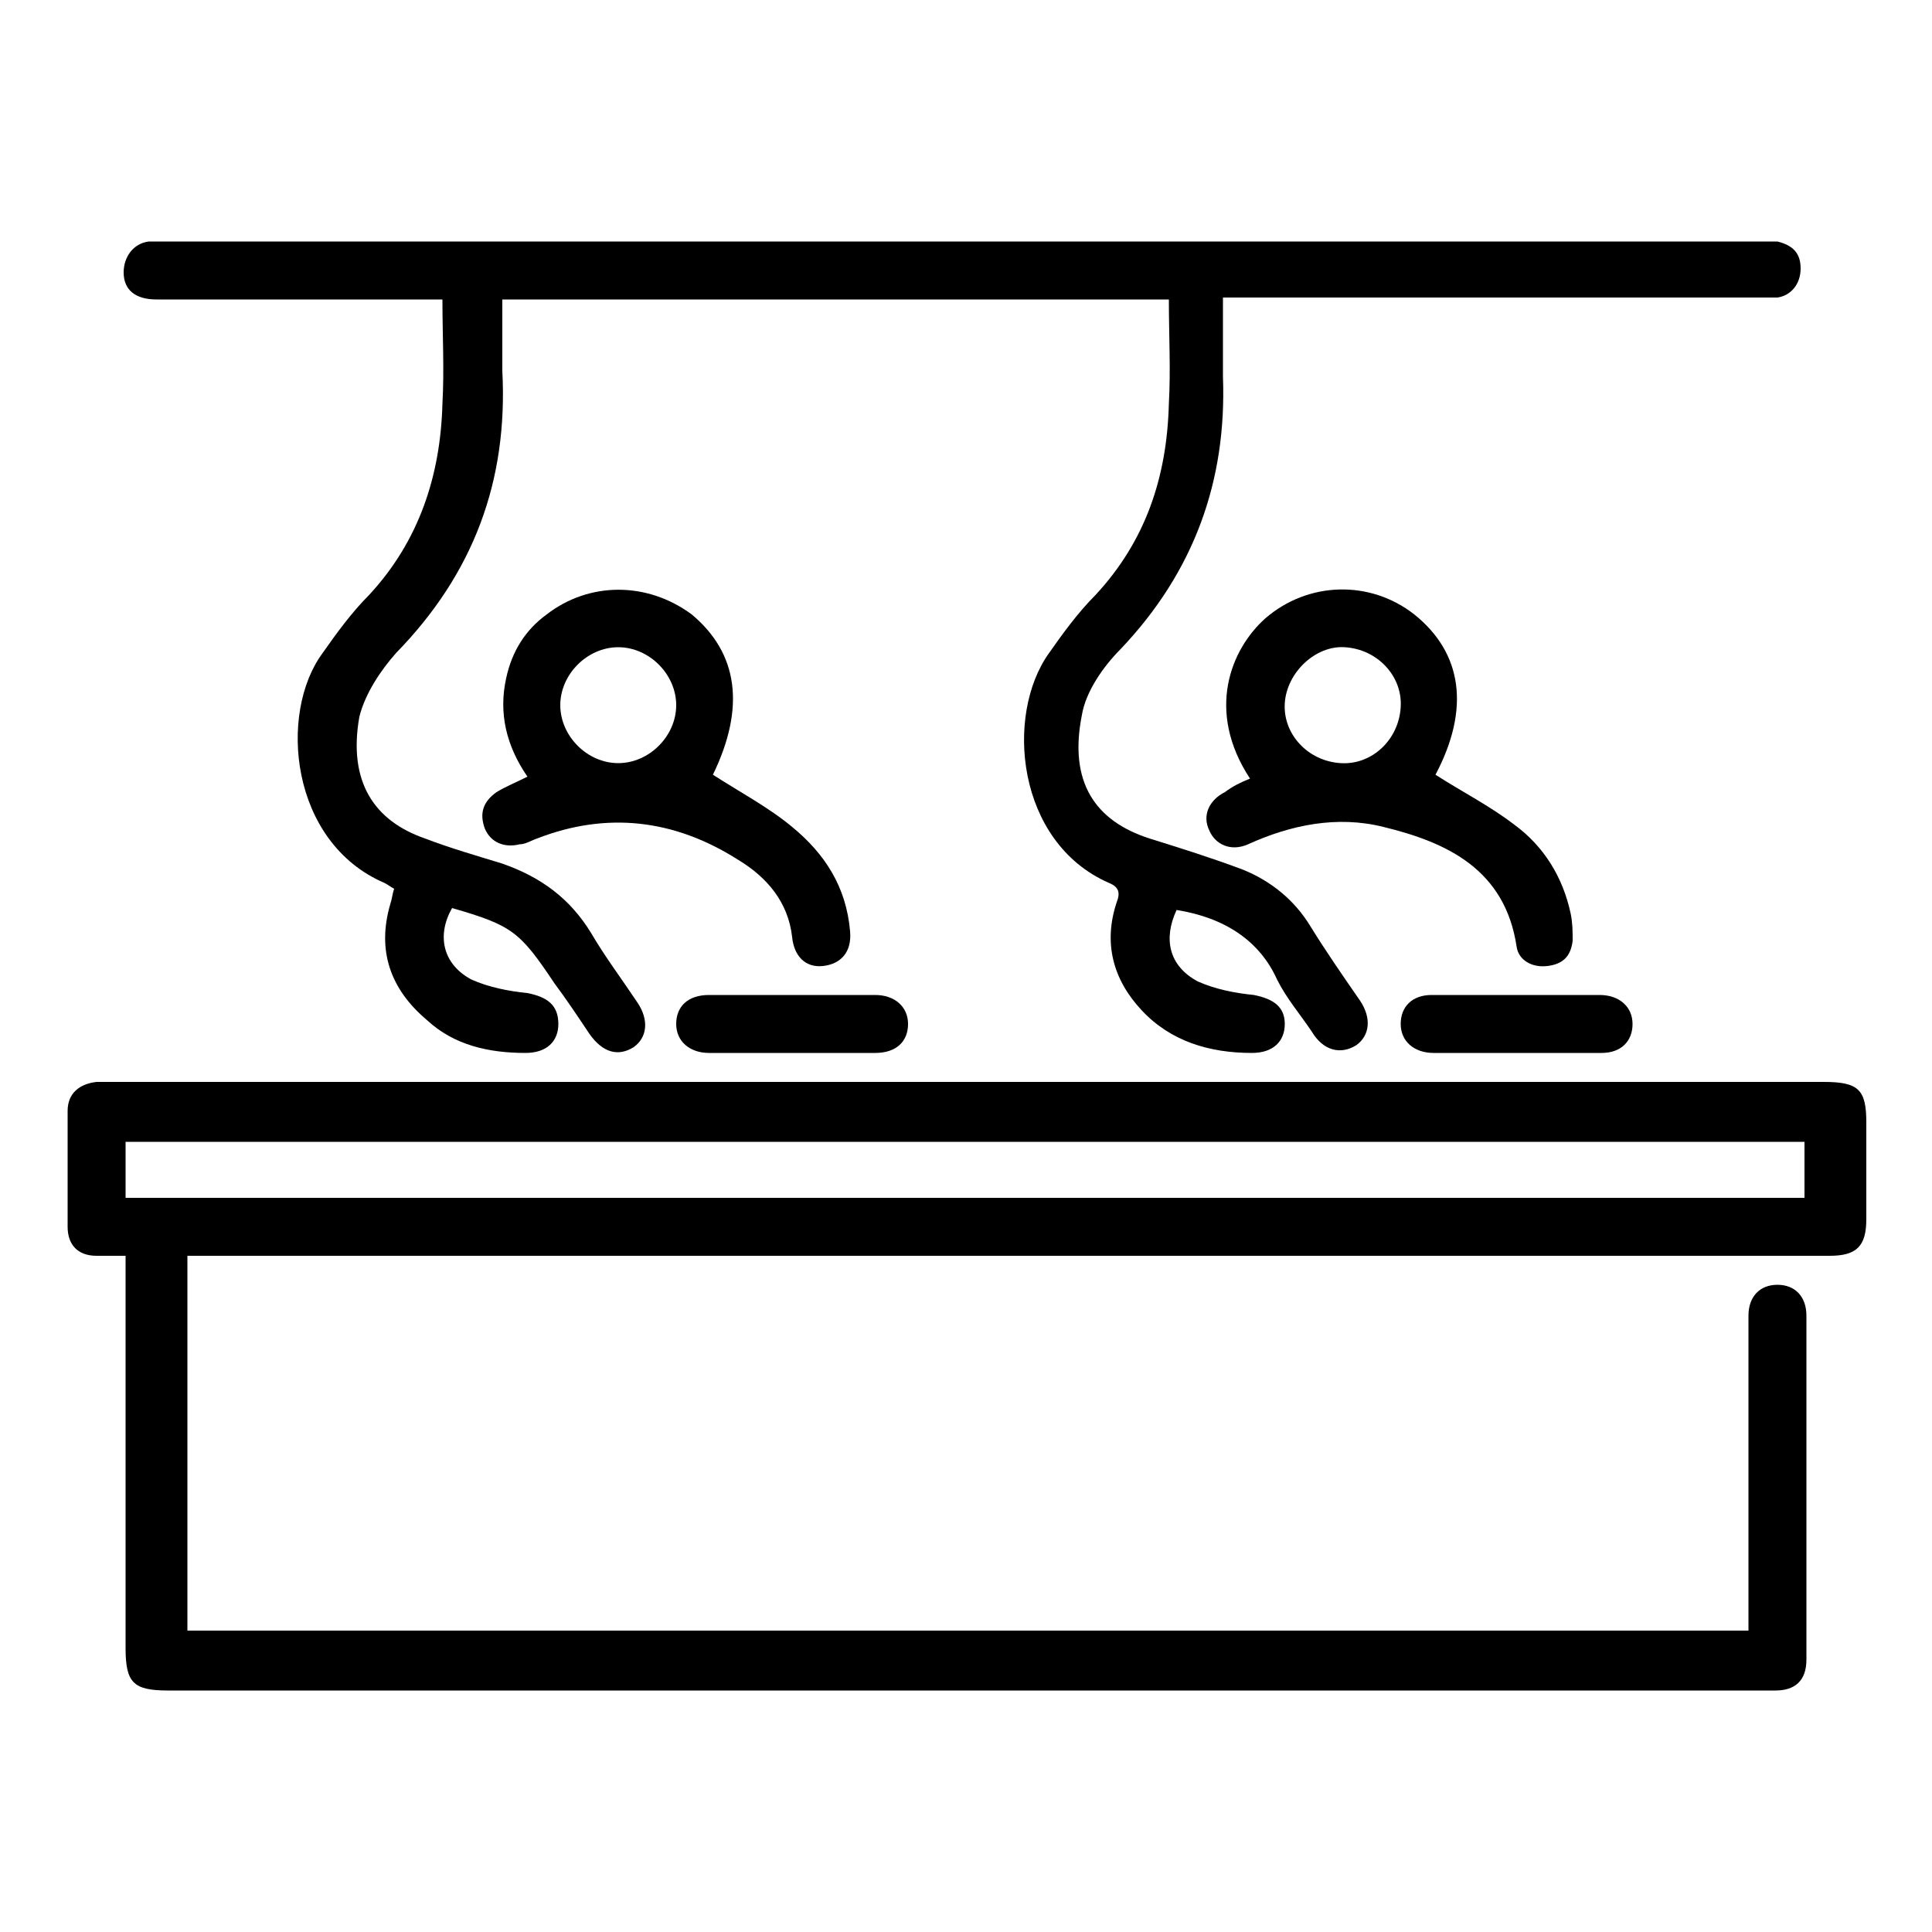 <?xml version="1.0" encoding="utf-8"?>
<!-- Generator: Adobe Illustrator 23.0.1, SVG Export Plug-In . SVG Version: 6.00 Build 0)  -->
<svg version="1.1" id="Layer_1" xmlns="http://www.w3.org/2000/svg" xmlns:xlink="http://www.w3.org/1999/xlink" x="0px" y="0px"
	 viewBox="0 0 100 100" style="enable-background:new 0 0 100 100;" xml:space="preserve">
<g>
	<g>
		<path d="M90.5,84.4c0-4.2,0-8.2,0-12.3c0-1.3,0-2.7,0-4c0-1,0.6-1.6,1.5-1.6c0.9,0,1.5,0.6,1.5,1.6c0,5.9,0,11.9,0,17.8
			c0,1.1-0.6,1.6-1.6,1.6c-0.2,0-0.4,0-0.6,0c-27.5,0-55,0-82.6,0c-1.8,0-2.2-0.4-2.2-2.2c0-6.4,0-12.8,0-19.2c0-0.3,0-0.7,0-1.1
			c-0.5,0-1,0-1.5,0c-1,0-1.5-0.6-1.5-1.5c0-2,0-4,0-6c0-0.9,0.6-1.4,1.5-1.5c0.2,0,0.4,0,0.7,0c29.6,0,59.1,0,88.7,0
			c1.8,0,2.2,0.4,2.2,2.1c0,1.7,0,3.3,0,5c0,1.4-0.5,1.9-1.9,1.9c-16.3,0-32.5,0-48.8,0c-11.7,0-23.3,0-35,0c-0.4,0-0.7,0-1.2,0
			c0,6.5,0,12.9,0,19.4C36.5,84.4,63.4,84.4,90.5,84.4z M93.4,59.1c-29,0-57.9,0-86.9,0c0,1,0,2,0,2.9c29,0,57.9,0,86.9,0
			C93.4,61,93.4,60.1,93.4,59.1z"/>
		<path d="M60.9,47.1c-0.7,1.5-0.4,2.9,1.1,3.7c0.9,0.4,1.9,0.6,2.9,0.7c1,0.2,1.6,0.6,1.6,1.5c0,0.9-0.6,1.5-1.7,1.5
			c-2.2,0-4.2-0.6-5.7-2.2c-1.5-1.6-2-3.5-1.3-5.6c0.2-0.5,0.1-0.8-0.4-1c-4.8-2.1-5.4-8.7-3.1-11.9c0.7-1,1.5-2.1,2.4-3
			c2.6-2.8,3.7-6.1,3.8-9.9c0.1-1.8,0-3.5,0-5.4c-11.5,0-22.9,0-34.5,0c0,1.2,0,2.5,0,3.7c0.3,5.7-1.5,10.5-5.5,14.6
			c-0.8,0.9-1.6,2.1-1.9,3.3c-0.6,3.4,0.8,5.4,3.4,6.3c1.3,0.5,2.7,0.9,4,1.3c2,0.7,3.5,1.8,4.6,3.6c0.7,1.2,1.6,2.4,2.4,3.6
			c0.6,0.9,0.5,1.8-0.2,2.3c-0.8,0.5-1.6,0.3-2.3-0.7c-0.6-0.9-1.2-1.8-1.8-2.6c-1.8-2.7-2.2-3-5.3-3.9c-0.8,1.4-0.5,2.9,1,3.7
			c0.9,0.4,1.9,0.6,2.9,0.7c1,0.2,1.6,0.6,1.6,1.6c0,0.9-0.6,1.5-1.7,1.5c-1.9,0-3.7-0.4-5.1-1.7c-1.9-1.6-2.6-3.6-1.9-6
			c0.1-0.3,0.1-0.5,0.2-0.8c-0.2-0.1-0.3-0.2-0.5-0.3c-4.9-2.1-5.5-8.8-3.2-11.9c0.7-1,1.5-2.1,2.4-3c2.6-2.8,3.7-6.2,3.8-9.9
			c0.1-1.8,0-3.5,0-5.4c-0.4,0-0.7,0-1.1,0c-4.6,0-9.1,0-13.7,0c-1.1,0-1.7-0.5-1.7-1.4c0-0.8,0.5-1.5,1.3-1.6c0.3,0,0.6,0,0.8,0
			c27.5,0,55.1,0,82.6,0c0.3,0,0.6,0,0.9,0c0.8,0.2,1.2,0.6,1.2,1.4c0,0.8-0.5,1.4-1.2,1.5c-0.3,0-0.6,0-0.9,0c-8.9,0-17.7,0-26.6,0
			c-0.4,0-0.7,0-1.2,0c0,1.4,0,2.8,0,4.1c0.2,5.4-1.5,10.1-5.3,14.1c-0.9,0.9-1.8,2.2-2,3.4c-0.7,3.5,0.7,5.5,3.5,6.4
			c1.6,0.5,3.2,1,4.8,1.6c1.5,0.6,2.7,1.6,3.5,2.9c0.8,1.3,1.7,2.6,2.6,3.9c0.6,0.9,0.5,1.8-0.2,2.3c-0.8,0.5-1.7,0.3-2.3-0.7
			c-0.6-0.9-1.3-1.7-1.8-2.7C65.2,48.7,63.4,47.5,60.9,47.1z"/>
		<path d="M36.9,40.1c1.4,0.9,2.9,1.7,4.1,2.7c1.7,1.4,2.8,3.1,3,5.4c0.1,1.1-0.5,1.7-1.4,1.8c-0.9,0.1-1.5-0.5-1.6-1.5
			c-0.2-1.8-1.3-3.1-2.8-4c-3.3-2.1-6.8-2.5-10.4-1.1c-0.3,0.1-0.6,0.3-0.9,0.3c-0.8,0.2-1.5-0.1-1.8-0.8c-0.3-0.8-0.1-1.4,0.6-1.9
			c0.5-0.3,1-0.5,1.6-0.8c-1.1-1.6-1.5-3.3-1.1-5.1c0.3-1.4,1-2.5,2.1-3.3c2.2-1.7,5.2-1.7,7.5,0C38.2,33.8,38.6,36.6,36.9,40.1z
			 M35,36.5c0-1.6-1.4-3-3-3c-1.6,0-3,1.4-3,3c0,1.6,1.4,3,3,3C33.6,39.5,35,38.1,35,36.5z"/>
		<path d="M64.7,40.3c-2.3-3.5-1-6.7,0.8-8.3c2.2-1.9,5.4-2,7.7-0.2c2.5,2,2.9,4.9,1.1,8.3c1.4,0.9,2.8,1.6,4.1,2.6
			c1.5,1.1,2.5,2.7,2.9,4.6c0.1,0.5,0.1,0.9,0.1,1.4c-0.1,0.8-0.5,1.2-1.3,1.3c-0.8,0.1-1.5-0.3-1.6-1c-0.6-4-3.6-5.4-6.9-6.2
			c-2.4-0.6-4.8-0.1-7,0.9c-0.9,0.4-1.7,0-2-0.7c-0.4-0.8,0-1.6,0.8-2C63.8,40.7,64.2,40.5,64.7,40.3z M66.5,36.4
			c-0.1,1.6,1.2,3,2.9,3.1c1.6,0.1,3-1.2,3.1-2.9c0.1-1.6-1.2-3-2.9-3.1C68.1,33.4,66.6,34.8,66.5,36.4z"/>
		<path d="M41,54.5c-1.4,0-2.9,0-4.3,0c-1,0-1.7-0.6-1.7-1.5c0-0.9,0.6-1.5,1.7-1.5c2.9,0,5.7,0,8.6,0c1,0,1.7,0.6,1.7,1.5
			c0,0.9-0.6,1.5-1.7,1.5C43.9,54.5,42.4,54.5,41,54.5z"/>
		<path d="M78.5,54.5c-1.4,0-2.9,0-4.3,0c-1,0-1.7-0.6-1.7-1.5c0-0.9,0.6-1.5,1.6-1.5c2.9,0,5.8,0,8.7,0c1,0,1.7,0.6,1.7,1.5
			c0,0.9-0.6,1.5-1.6,1.5C81.4,54.5,79.9,54.5,78.5,54.5z"/>
	</g>
</g>
</svg>
